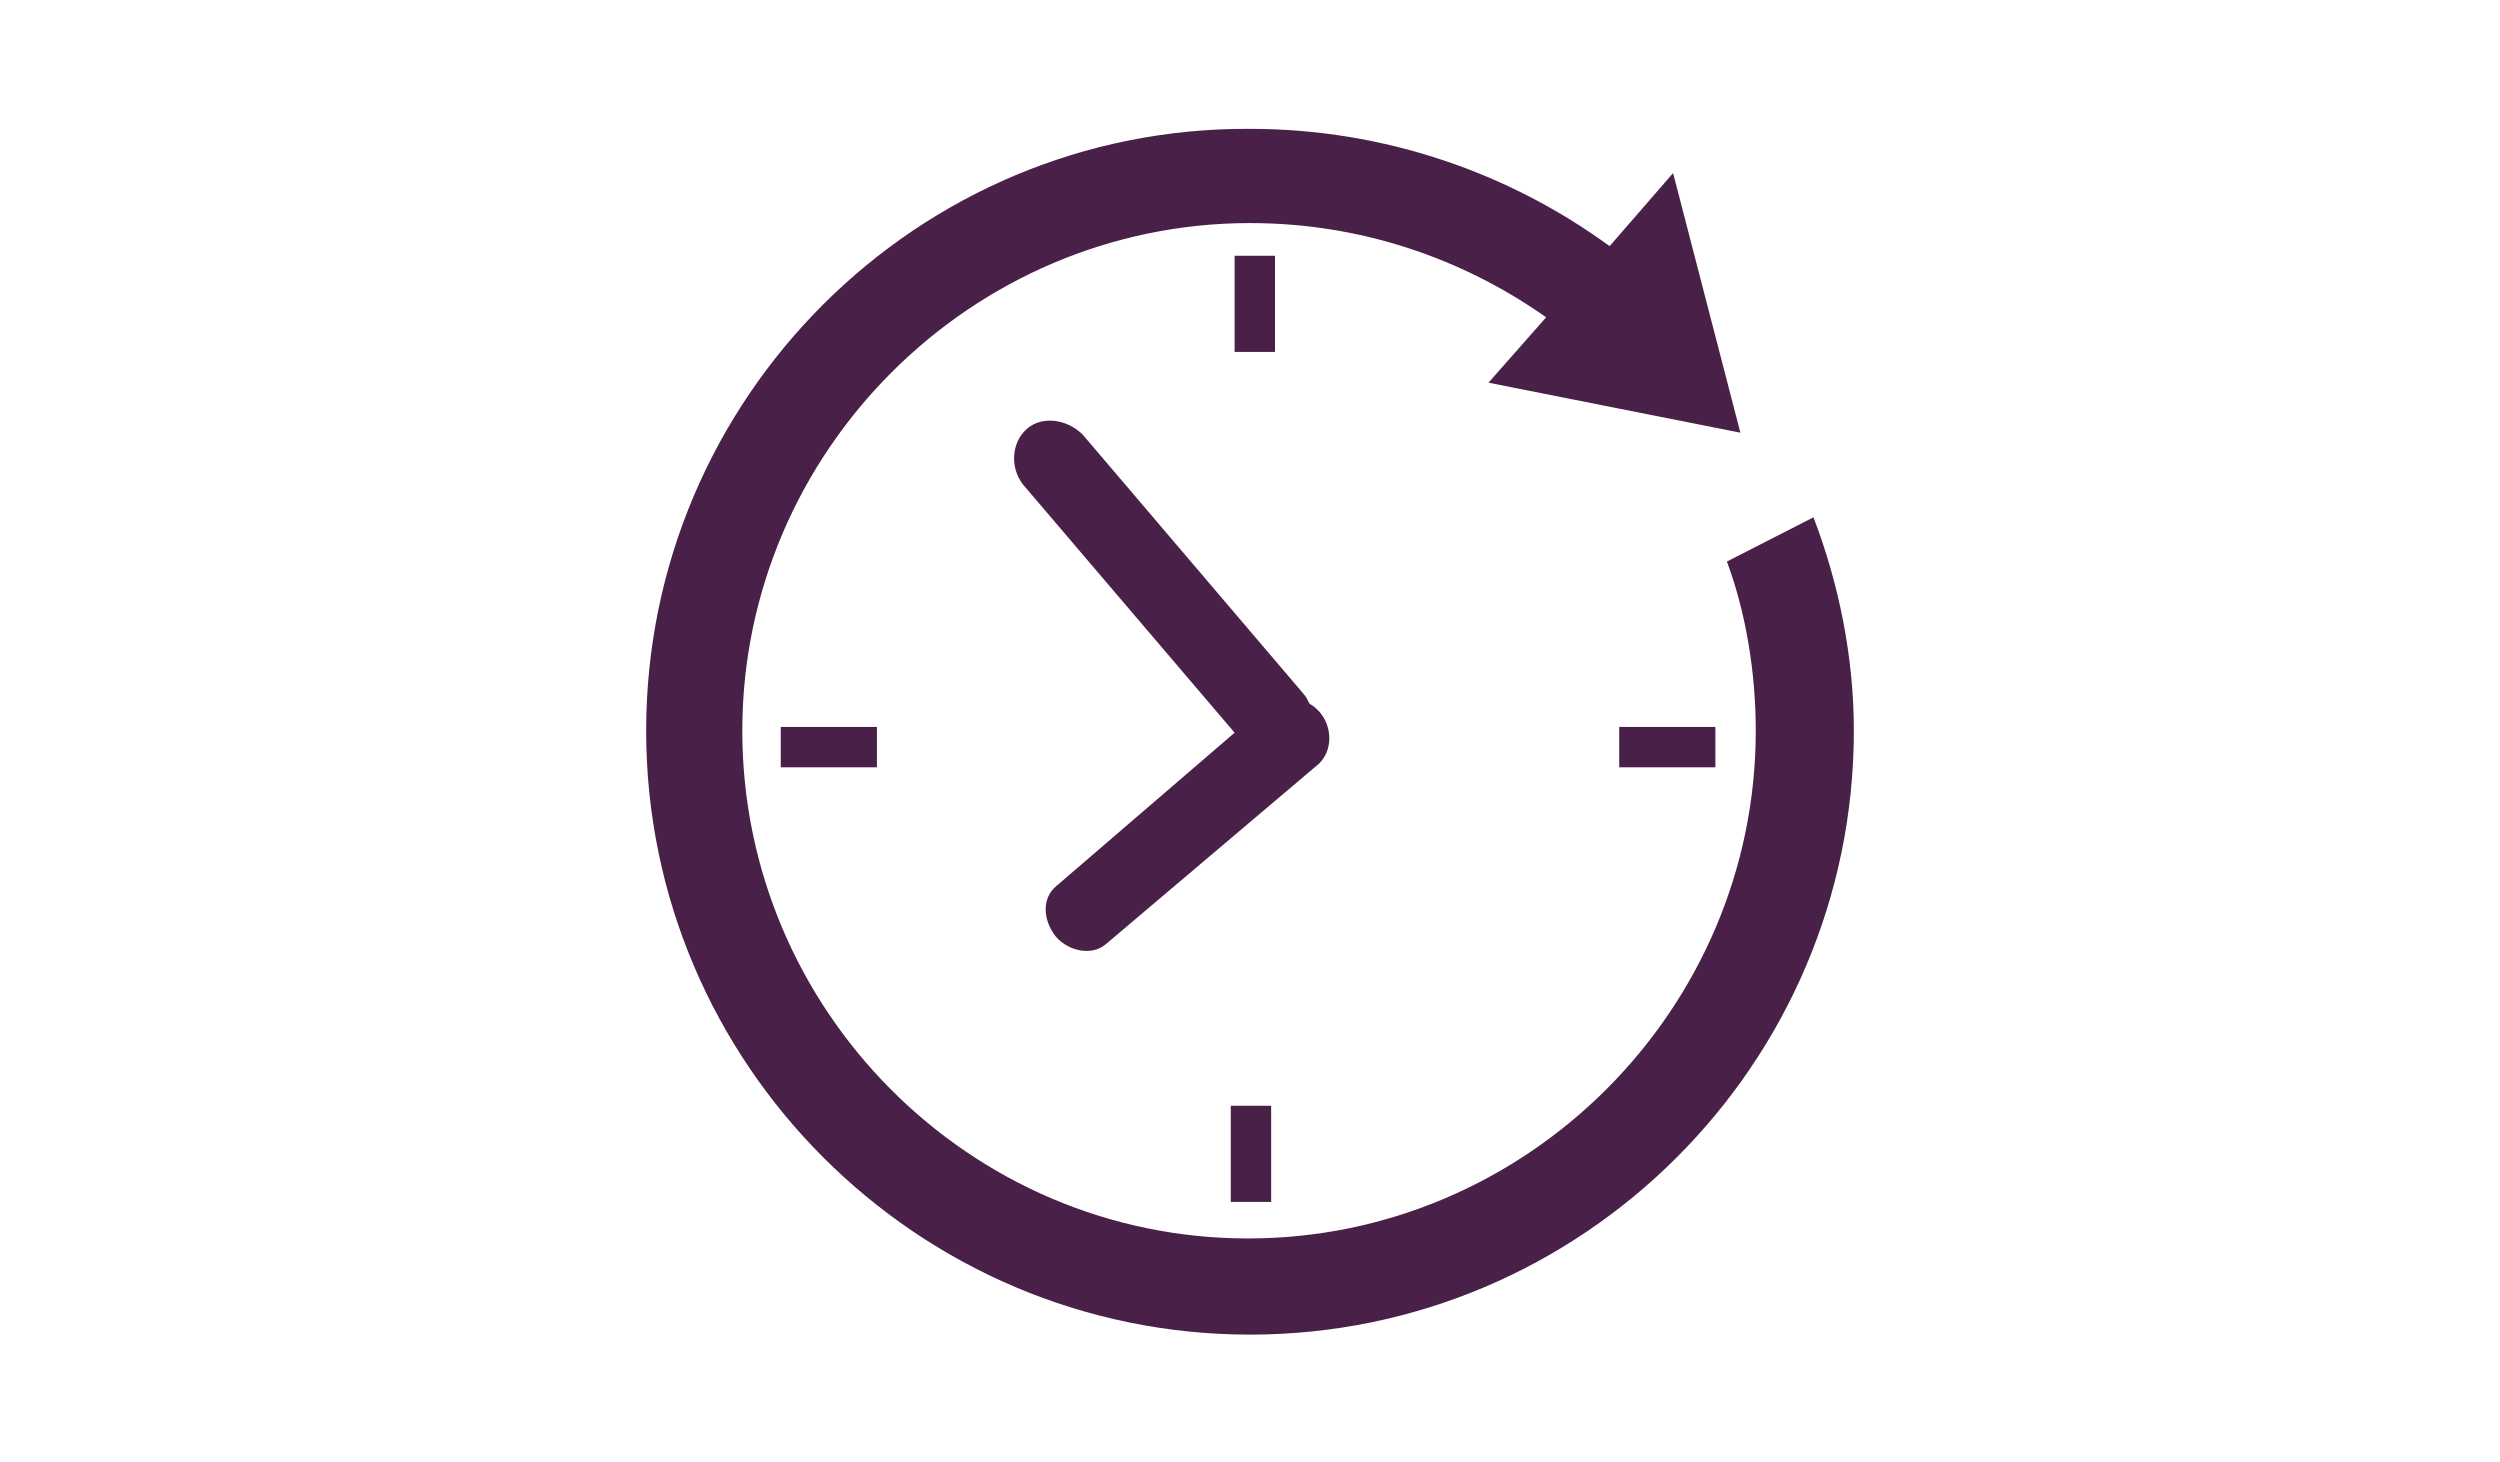 <?xml version="1.0" encoding="utf-8"?>
<!-- Generator: Adobe Illustrator 18.0.0, SVG Export Plug-In . SVG Version: 6.00 Build 0)  -->
<!DOCTYPE svg PUBLIC "-//W3C//DTD SVG 1.1//EN" "http://www.w3.org/Graphics/SVG/1.1/DTD/svg11.dtd">
<svg width="130px" version="1.1" id="Layer_1" xmlns="http://www.w3.org/2000/svg" xmlns:xlink="http://www.w3.org/1999/xlink" x="0px" y="0px"
	 viewBox="0 0 130 76" enable-background="new 0 0 130 76" xml:space="preserve">
<g>
	<path fill="#492048" d="M68.6,37c-0.2-0.2-0.3-0.3-0.5-0.4c-0.1-0.2-0.2-0.4-0.3-0.5L56.3,22.6c-0.8-0.8-2.1-1-2.9-0.3
		c-0.8,0.7-0.9,2-0.2,2.9l11,12.9l-9.3,8c-0.7,0.6-0.7,1.7,0,2.6c0.7,0.8,1.9,1,2.6,0.4l11.1-9.4C69.3,39,69.3,37.8,68.6,37z"/>
	<rect x="40.6" y="37.8" fill="#492048" width="5" height="2.1"/>
	<rect x="84.2" y="37.8" fill="#492048" width="5" height="2.1"/>
	<rect x="64.2" y="13.3" fill="#492048" width="2.1" height="5"/>
	<rect x="64" y="57.5" fill="#492048" width="2.1" height="5"/>
	<path fill="#492048" d="M94.3,26.9l-4.5,2.3c1,2.7,1.5,5.8,1.5,8.8c0,14.5-11.9,26.4-26.4,26.4S38.6,52.5,38.6,38
		S50.5,11.6,65,11.6c5.7,0,11,1.8,15.4,4.9l-3,3.4l13.1,2.6L87,9l-3.3,3.8C78.5,9,72,6.7,65,6.7C47.7,6.6,33.6,20.7,33.6,38
		S47.7,69.4,65,69.4S96.4,55.3,96.4,38C96.4,34.1,95.6,30.3,94.3,26.9z"/>
</g>
</svg>
